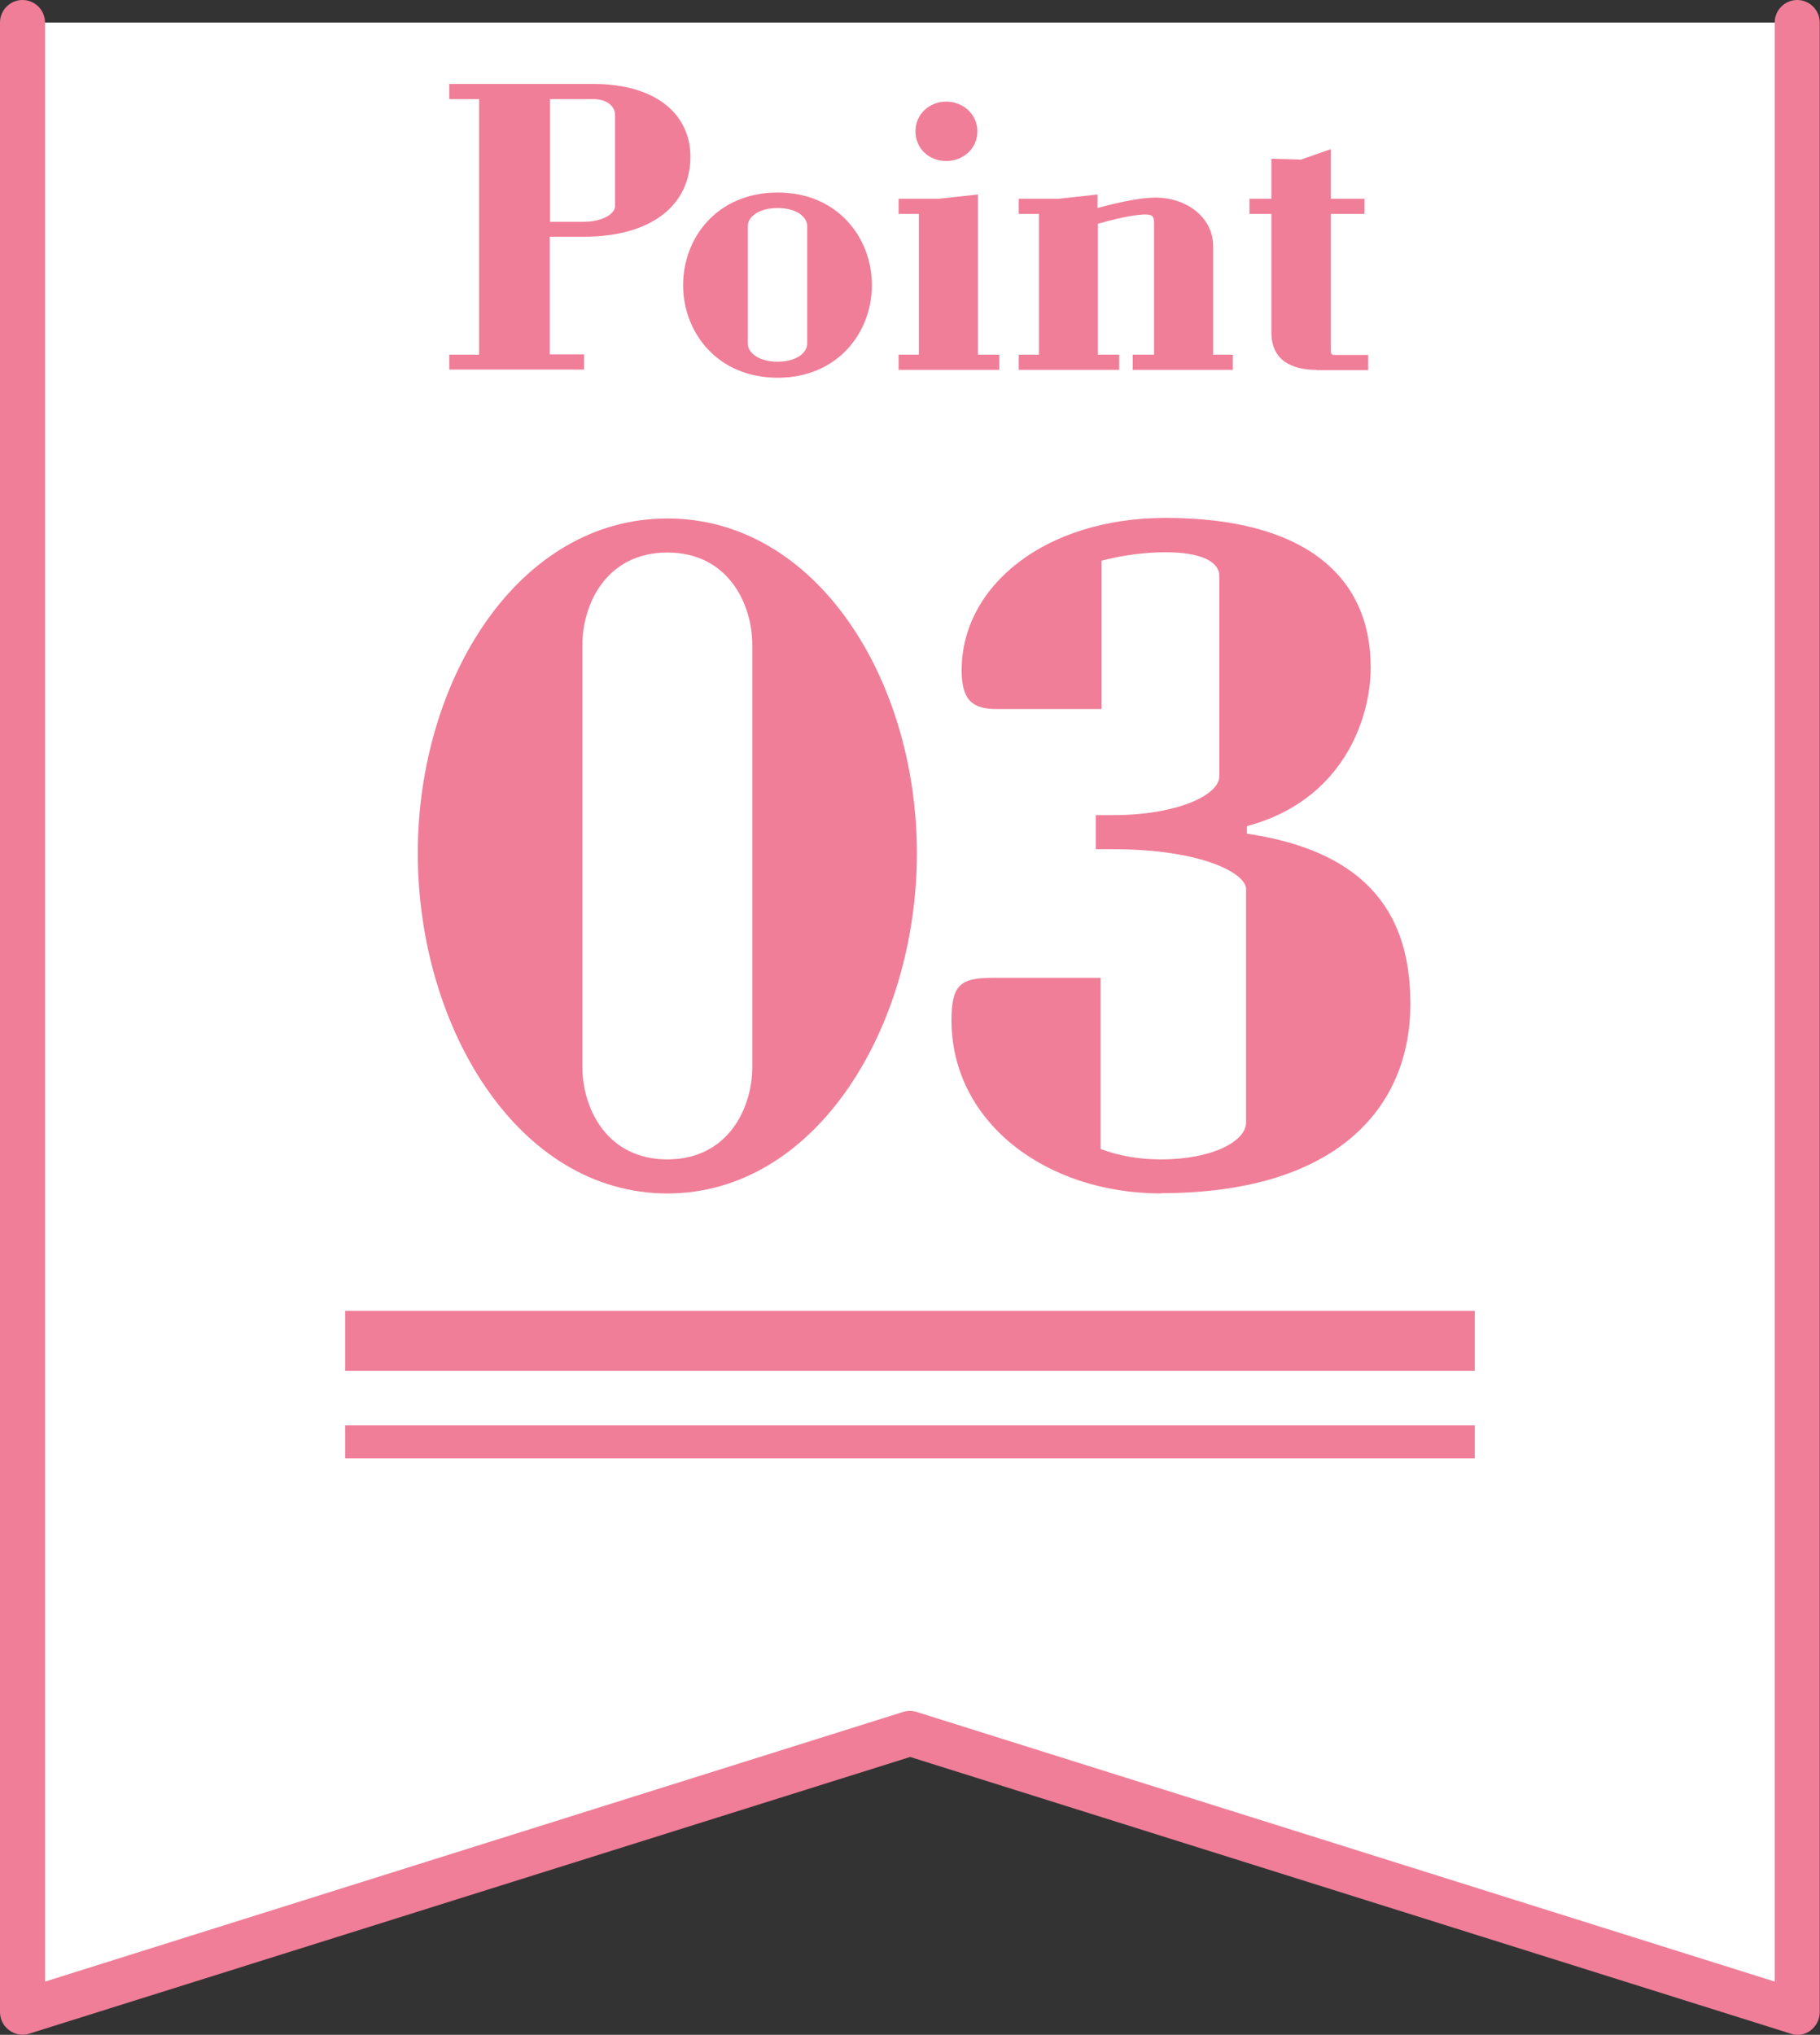 <?xml version="1.0" encoding="UTF-8"?>
<svg id="_レイヤー_2" data-name="レイヤー 2" xmlns="http://www.w3.org/2000/svg" viewBox="0 0 64.69 72.29">
  <rect x="0" y="0" width="64.69" height="72.29" fill="#333333" stroke="none"/>
  <defs>
    <style>
      .cls-1 {
        fill: #fff;
      }

      .cls-2 {
        fill: #f07e98;
      }
    </style>
  </defs>
  <g id="PC">
    <g>
      <g>
        <polyline class="cls-1" points=".8 .8 .8 71.49 32.34 61.58 63.89 71.49 63.89 .8"/>
        <path class="cls-2" d="M63.89,72.29c-.08,0-.16-.01-.24-.04l-31.3-9.83L1.04,72.25c-.24.08-.51.03-.71-.12-.21-.15-.33-.39-.33-.65V.8c0-.44.36-.8.8-.8s.8.36.8.8v69.6l30.5-9.58c.16-.05.32-.05.48,0l30.5,9.58V.8c0-.44.36-.8.8-.8s.8.36.8.8v70.69c0,.25-.12.49-.33.65-.14.1-.31.16-.47.16Z"/>
      </g>
      <g>
        <g>
          <path class="cls-2" d="M14.85,30.31c0-6.15,3.56-11.89,8.87-11.89s8.87,5.74,8.87,11.89-3.56,12.09-8.87,12.09-8.87-5.91-8.87-12.09ZM26.74,37.9v-14.98c0-1.48-.87-3.29-3.02-3.29s-3.02,1.81-3.02,3.29v14.98c0,1.48.87,3.29,3.02,3.29s3.02-1.81,3.02-3.29Z"/>
          <path class="cls-2" d="M41.28,42.4c-4.13,0-7.46-2.55-7.46-6.15,0-1.24.3-1.51,1.44-1.51h3.86v6.08c.64.24,1.34.37,2.15.37,1.81,0,3.02-.64,3.02-1.31v-8.3c0-.54-1.54-1.41-4.74-1.41h-.6v-1.21h.6c2.28,0,3.79-.71,3.79-1.38v-7.12c0-.5-.64-.84-1.91-.84-.71,0-1.51.1-2.28.3v5.27h-3.73c-.84,0-1.24-.3-1.24-1.38,0-2.99,2.96-5.41,7.25-5.41,4.87,0,7.29,2.02,7.29,5.31,0,1.85-1.01,4.74-4.4,5.64v.27c4.87.71,5.81,3.49,5.81,6.05,0,3.69-2.62,6.72-8.87,6.72Z"/>
        </g>
        <g>
          <path class="cls-2" d="M15.97,12.6h1.06V3.52h-1.06v-.54h5.09c2.38,0,3.48,1.18,3.48,2.58,0,1.76-1.42,2.85-3.79,2.85h-1.21v4.18h1.22v.54h-4.79v-.54ZM19.54,7.88h1.21c.69,0,1.11-.3,1.11-.55v-3.26c0-.24-.22-.55-.79-.55h-1.52v4.36Z"/>
          <path class="cls-2" d="M27.64,6.84c2.14,0,3.35,1.61,3.35,3.29s-1.21,3.29-3.35,3.29-3.36-1.61-3.36-3.29,1.21-3.29,3.36-3.29ZM26.58,8.03v4.18c0,.33.4.64,1.06.64s1.05-.31,1.05-.64v-4.18c0-.33-.39-.64-1.05-.64s-1.06.31-1.06.64Z"/>
          <path class="cls-2" d="M34.76,12.6h.76v.54h-3.58v-.54h.72v-5h-.72v-.54h1.43l1.39-.15v5.69ZM32.54,4.66c0-.6.49-1.05,1.09-1.05s1.11.45,1.11,1.05c0,.63-.51,1.06-1.11,1.06s-1.09-.43-1.09-1.06Z"/>
          <path class="cls-2" d="M40.27,12.6h.75v-4.68c0-.24-.07-.3-.31-.3s-.78.07-1.69.33v4.65h.76v.54h-3.57v-.54h.72v-5h-.72v-.54h1.43l1.37-.15v.48c.99-.27,1.66-.37,2.05-.37,1.12,0,2.06.7,2.06,1.73v3.85h.7v.54h-3.56v-.54Z"/>
          <path class="cls-2" d="M46.8,13.14c-.84,0-1.61-.3-1.61-1.33v-4.21h-.78v-.54h.78v-1.42l1.05.03,1.06-.37v1.76h1.2v.54h-1.2v4.83c0,.16.03.18.16.18h1.17v.54h-1.82Z"/>
        </g>
      </g>
      <g>
        <rect class="cls-2" x="12.27" y="46.57" width="40.15" height="2.13"/>
        <rect class="cls-2" x="12.27" y="50.64" width="40.15" height="1.17"/>
      </g>
    </g>
  </g>
</svg>